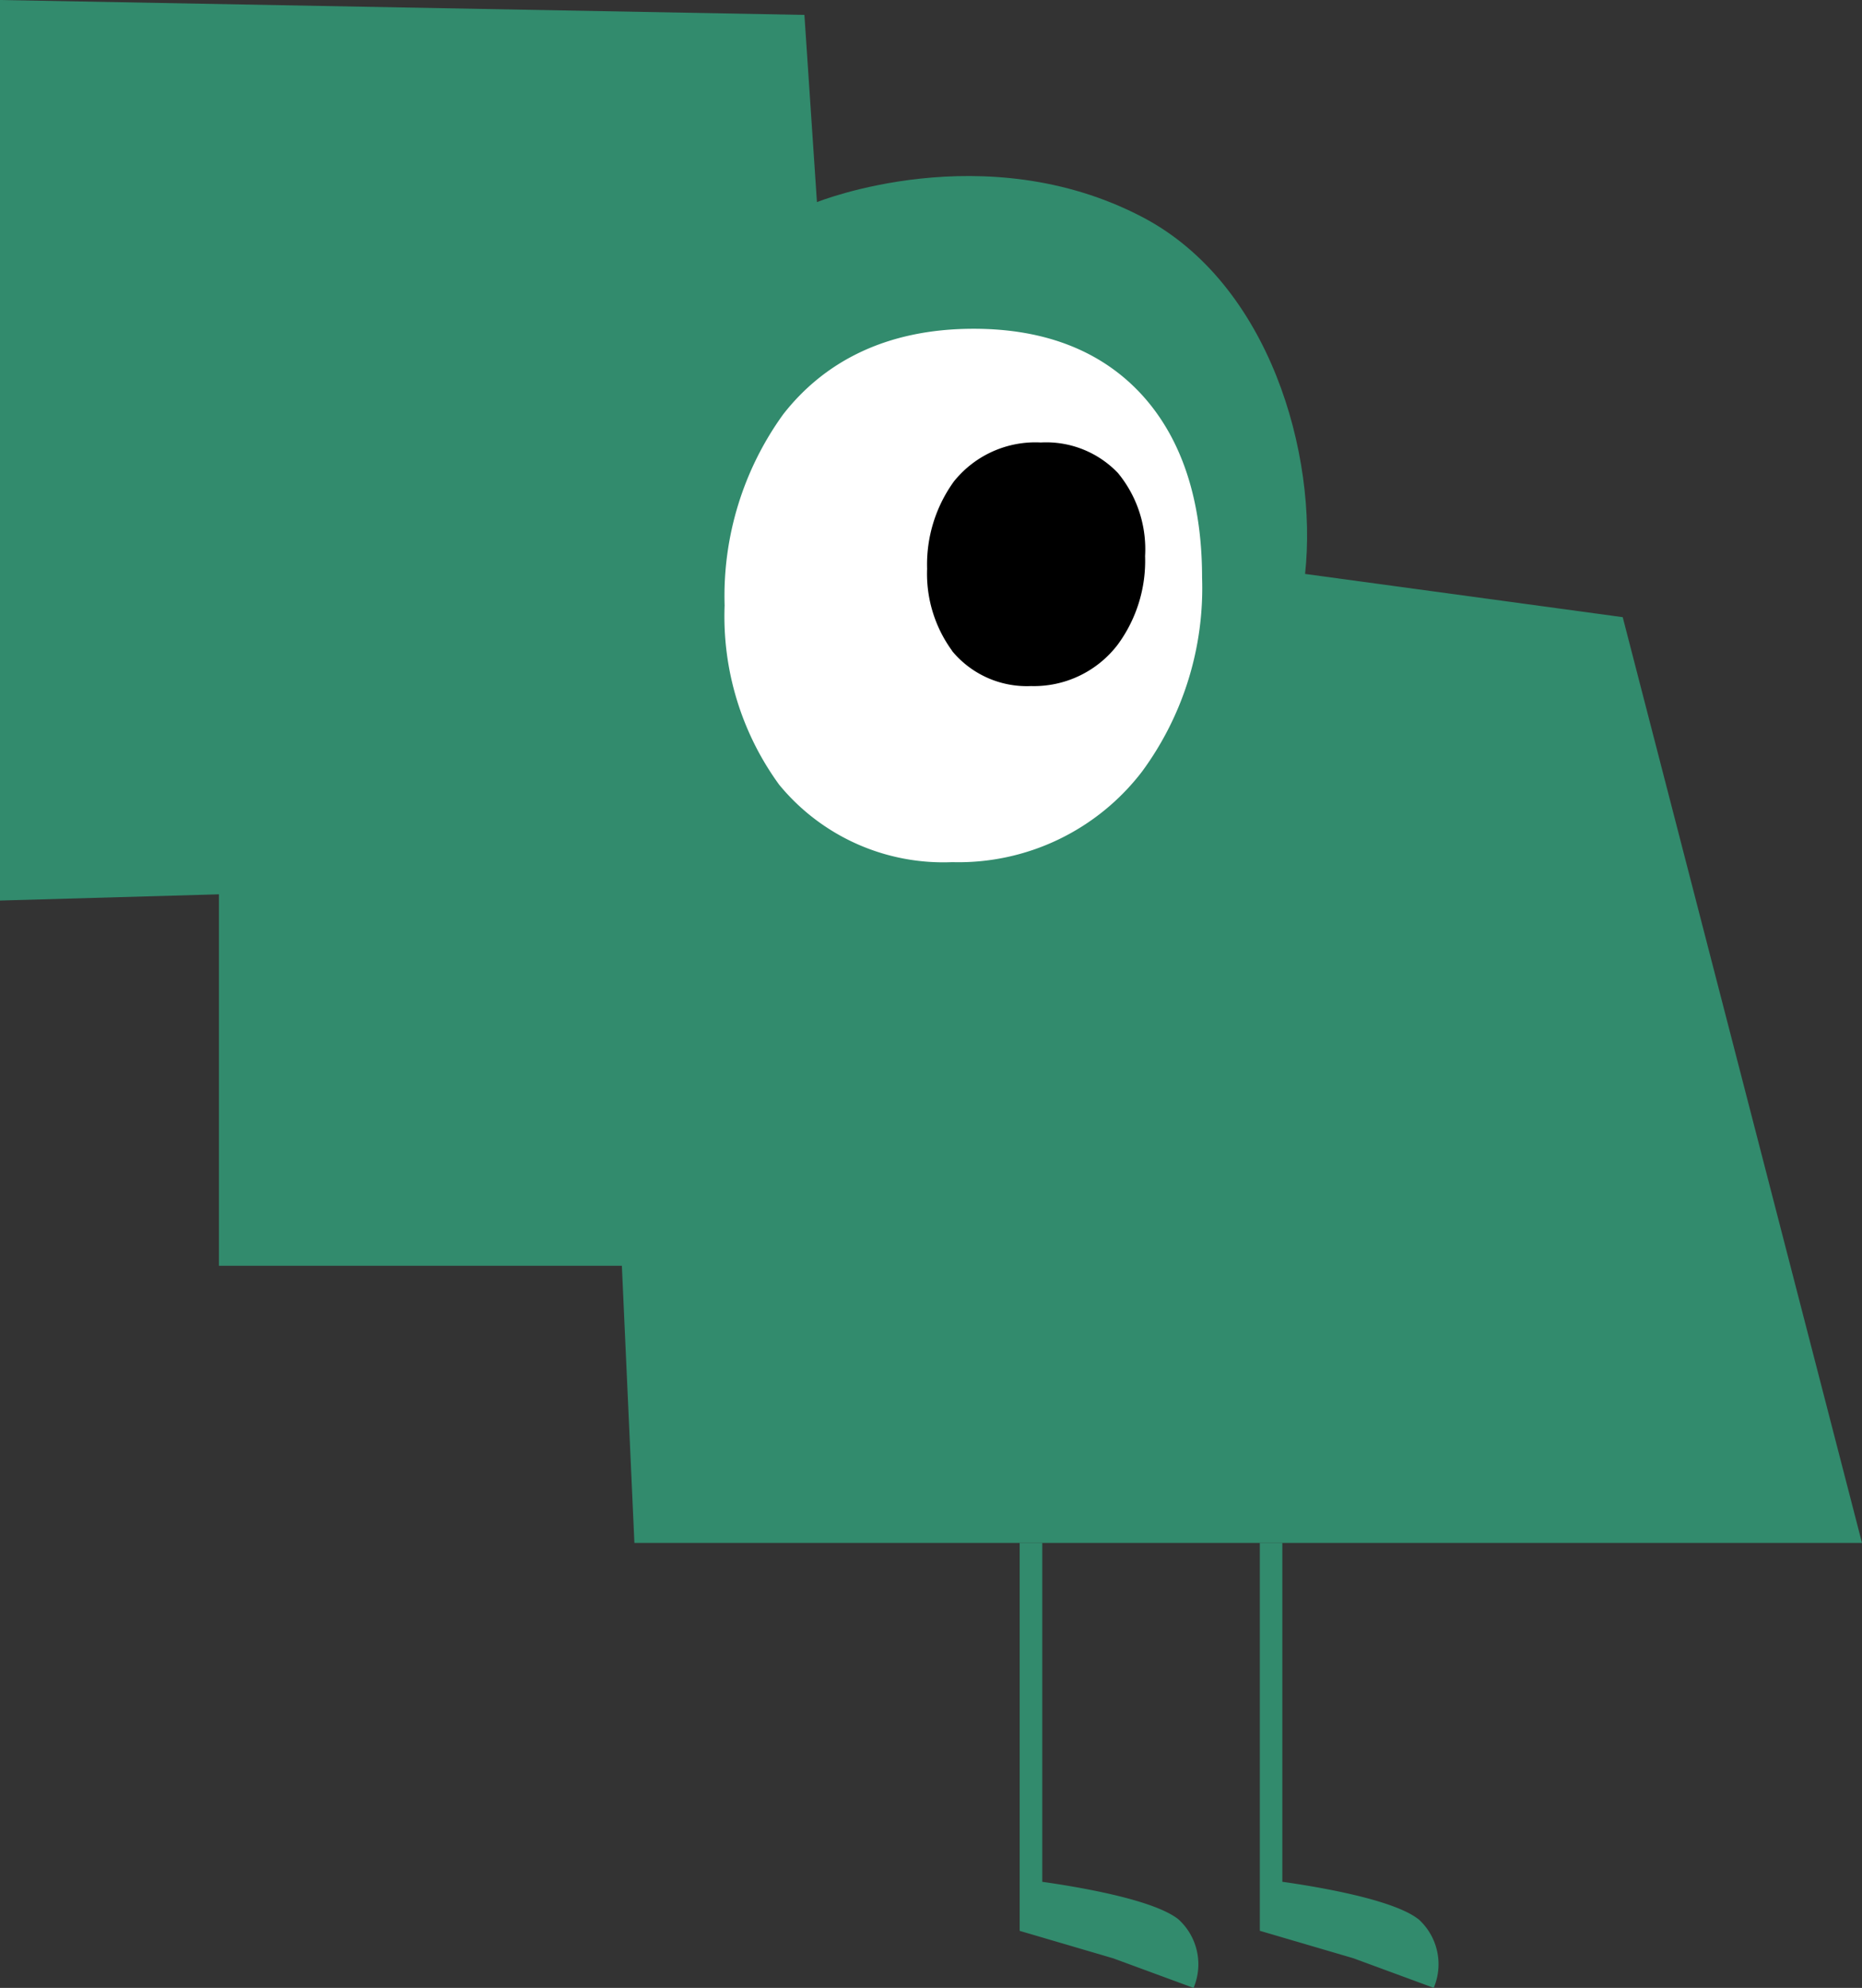 <svg id="Group_176" data-name="Group 176" xmlns="http://www.w3.org/2000/svg" xmlns:xlink="http://www.w3.org/1999/xlink" width="96.68" height="103.172" viewBox="0 0 96.68 103.172">
  <rect x="0" y="0" width="96.68" height="103.172" fill="#333333" stroke="none"/>
  <defs>
    <clipPath id="clip-path">
      <rect id="Rectangle_254" data-name="Rectangle 254" width="96.68" height="103.172" fill="none"/>
    </clipPath>
  </defs>
  <g id="Group_176-2" data-name="Group 176" clip-path="url(#clip-path)">
    <path id="Path_137" data-name="Path 137" d="M96.68,80.077H32.94l-.651-14.384H11.367V46.415L0,46.738V0L41.767.774l.651,9.716s8.7-3.514,16.905.78c6.6,3.456,9.11,12.328,8.44,18.517l16.493,2.244Z" fill="#328b6d"/>
    <path id="Path_138" data-name="Path 138" d="M82.116,144.334l4.863,1.428h0l4.166,1.533a3.145,3.145,0,0,0-.8-3.571c-1.322-1.03-5.271-1.684-7.055-1.934V124.2H82.116Z" transform="translate(-29.172 -44.123)" fill="#328b6d"/>
    <path id="Path_139" data-name="Path 139" d="M109.684,143.725c-1.324-1.03-5.273-1.685-7.058-1.936V124.2h-1.169v20.132l4.859,1.426,4.17,1.535a3.143,3.143,0,0,0-.8-3.571" transform="translate(-36.043 -44.124)" fill="#328b6d"/>
    <path id="Path_140" data-name="Path 140" d="M61.2,50.149a14.845,14.845,0,0,1-2.848-9.326,16.094,16.094,0,0,1,3.041-9.918c2.079-2.664,5.273-4.441,9.893-4.441,3.812,0,6.737,1.222,8.778,3.479,2,2.221,3.079,5.366,3.079,9.437a16.064,16.064,0,0,1-3.118,10.066,12,12,0,0,1-9.855,4.7,11.03,11.03,0,0,1-8.97-4" transform="translate(-20.728 -9.401)" fill="#fff"/>
    <path id="Path_141" data-name="Path 141" d="M75.962,46.431a6.778,6.778,0,0,1-1.3-4.257,7.353,7.353,0,0,1,1.388-4.529,5.422,5.422,0,0,1,4.517-2.027,5.148,5.148,0,0,1,4.007,1.588,6.224,6.224,0,0,1,1.406,4.308,7.336,7.336,0,0,1-1.424,4.6,5.476,5.476,0,0,1-4.5,2.146,5.036,5.036,0,0,1-4.1-1.825" transform="translate(-26.524 -12.653)"/>
  </g>
</svg>
